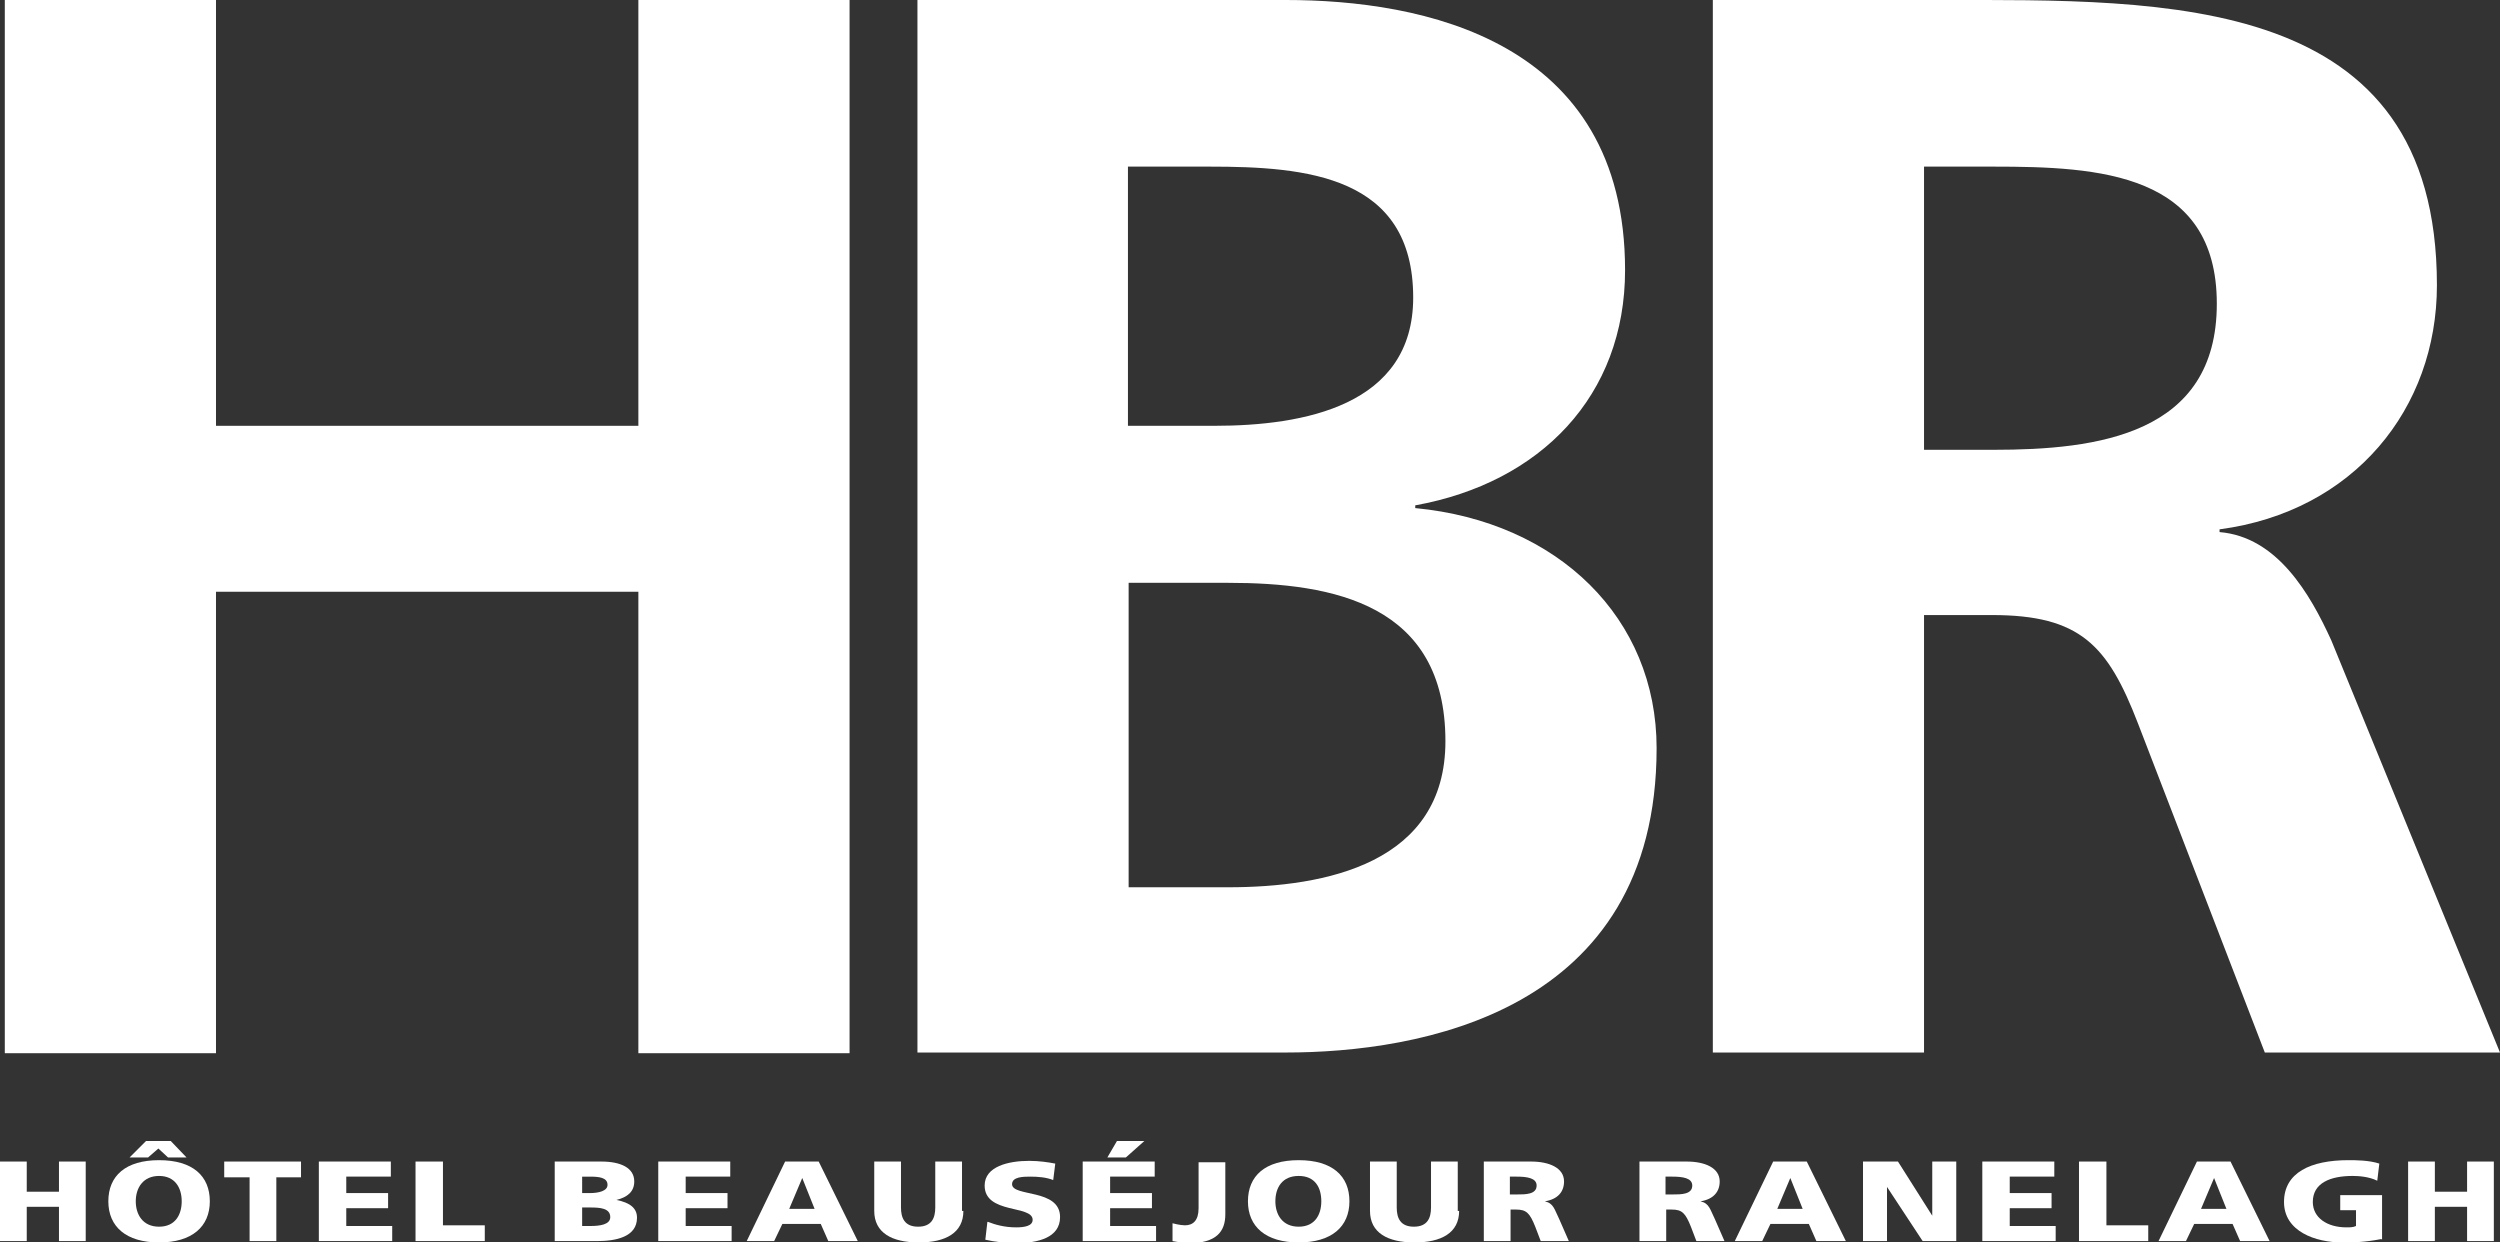 <?xml version="1.0" encoding="UTF-8"?>
<svg id="Calque_2" data-name="Calque 2" xmlns="http://www.w3.org/2000/svg" viewBox="0 0 36.46 18.12">
  <rect x="0" y="0" width="36.46" height="18.12" fill="#333333" stroke="none"/>
  <defs>
    <style>
      .cls-1 {
        fill: #fff;
      }
    </style>
  </defs>
  <g id="Calque_1-2" data-name="Calque 1">
    <g>
      <path class="cls-1" d="M.07,0h3.08v6.21h6.16V0h3.08v15.36h-3.08v-6.73H3.15v6.73H.07V0Z"/>
      <path class="cls-1" d="M13.38,0h5.37C20.73,0,23.7.57,23.7,3.94c0,1.83-1.23,3.1-3.06,3.43v.04c2.09.2,3.52,1.61,3.52,3.5,0,3.87-3.48,4.44-5.41,4.44h-5.37V0ZM16.46,6.21h1.25c1.3,0,2.9-.29,2.9-1.87,0-1.78-1.56-1.91-2.97-1.91h-1.19v3.78ZM16.46,12.94h1.45c1.43,0,3.17-.35,3.17-2.13,0-2-1.63-2.31-3.17-2.31h-1.45v4.45Z"/>
      <path class="cls-1" d="M24.98,0h3.32C31.6,0,35.54-.11,35.54,4.16c0,1.8-1.21,3.3-3.17,3.56v.04c.84.07,1.32.9,1.63,1.58l2.46,6.01h-3.43l-1.85-4.8c-.44-1.14-.84-1.58-2.13-1.58h-.99v6.38h-3.08V0ZM28.06,6.56h1.01c1.52,0,3.26-.22,3.26-2.13s-1.72-2-3.26-2h-1.01v4.14Z"/>
    </g>
    <g>
      <path class="cls-1" d="M0,16.94h.39v.44h.47v-.44h.39v1.16h-.39v-.5h-.47v.5h-.39v-1.16Z"/>
      <path class="cls-1" d="M2.32,16.92c.49,0,.74.23.74.6s-.26.6-.74.6-.74-.23-.74-.6.25-.6.74-.6ZM2.15,16.64h.34l.23.24h-.27l-.14-.13-.15.13h-.27l.24-.24ZM2.32,17.89c.24,0,.33-.18.33-.37,0-.2-.1-.37-.33-.37s-.34.17-.34.37c0,.19.1.37.34.37Z"/>
      <path class="cls-1" d="M3.64,17.17h-.37v-.23h1.12v.23h-.36v.93h-.39v-.93Z"/>
      <path class="cls-1" d="M4.66,16.94h1.04v.22h-.65v.24h.61v.22h-.61v.26h.67v.22h-1.07v-1.16Z"/>
      <path class="cls-1" d="M6.07,16.94h.39v.93h.61v.23h-1.01v-1.16Z"/>
      <path class="cls-1" d="M8.09,16.94h.68c.28,0,.48.09.48.29,0,.15-.1.23-.26.27h0c.2.04.3.12.3.26,0,.28-.31.34-.58.34h-.62v-1.16ZM8.49,17.4h.11c.13,0,.26-.03.26-.12,0-.11-.13-.12-.26-.12h-.11v.24ZM8.49,17.88h.12c.14,0,.29-.02.29-.13,0-.13-.15-.14-.29-.14h-.12v.27Z"/>
      <path class="cls-1" d="M9.61,16.94h1.04v.22h-.65v.24h.61v.22h-.61v.26h.67v.22h-1.07v-1.16Z"/>
      <path class="cls-1" d="M11.46,16.94h.48l.57,1.16h-.43l-.11-.25h-.56l-.12.25h-.4l.56-1.16ZM11.7,17.18h0l-.19.45h.37l-.18-.45Z"/>
      <path class="cls-1" d="M14.05,17.66c0,.32-.26.46-.65.46s-.65-.14-.65-.46v-.72h.39v.67c0,.15.05.28.25.28s.25-.13.25-.28v-.67h.39v.72Z"/>
      <path class="cls-1" d="M14.41,17.82c.1.04.24.08.41.08.12,0,.24-.02.24-.11,0-.22-.7-.08-.7-.5,0-.28.35-.36.65-.36.14,0,.28.02.38.04l-.03.24c-.1-.04-.22-.05-.33-.05-.1,0-.27,0-.27.11,0,.19.7.06.7.48,0,.3-.32.38-.65.38-.14,0-.31-.02-.44-.05l.03-.26Z"/>
      <path class="cls-1" d="M15.8,16.94h1.04v.22h-.65v.24h.61v.22h-.61v.26h.67v.22h-1.07v-1.16ZM16.29,16.64h.4l-.27.24h-.27l.14-.24Z"/>
      <path class="cls-1" d="M17.1,17.84s.11.03.18.03c.12,0,.2-.07.2-.25v-.67h.39v.76c0,.25-.13.42-.53.42-.09,0-.18-.02-.24-.03v-.26Z"/>
      <path class="cls-1" d="M18.94,16.92c.49,0,.74.23.74.6s-.26.6-.74.6-.74-.23-.74-.6.25-.6.74-.6ZM18.94,17.89c.24,0,.33-.18.33-.37,0-.2-.09-.37-.33-.37s-.34.17-.34.37c0,.19.1.37.34.37Z"/>
      <path class="cls-1" d="M21.28,17.66c0,.32-.26.46-.65.46s-.65-.14-.65-.46v-.72h.39v.67c0,.15.05.28.25.28s.25-.13.25-.28v-.67h.39v.72Z"/>
      <path class="cls-1" d="M21.63,16.94h.7c.26,0,.48.09.48.29,0,.15-.09.26-.28.29h0c.13.03.14.12.21.26l.14.32h-.41l-.08-.21c-.08-.2-.13-.25-.28-.25h-.08v.46h-.39v-1.16ZM22.02,17.42h.1c.13,0,.29,0,.29-.13,0-.11-.14-.13-.29-.13h-.1v.26Z"/>
      <path class="cls-1" d="M23.9,16.94h.7c.26,0,.48.09.48.29,0,.15-.09.26-.28.29h0c.13.03.14.12.21.26l.14.32h-.41l-.08-.21c-.08-.2-.13-.25-.28-.25h-.08v.46h-.39v-1.16ZM24.29,17.42h.1c.13,0,.29,0,.29-.13,0-.11-.14-.13-.29-.13h-.1v.26Z"/>
      <path class="cls-1" d="M25.87,16.94h.48l.57,1.16h-.43l-.11-.25h-.56l-.12.25h-.4l.56-1.16ZM26.11,17.18h0l-.19.45h.37l-.18-.45Z"/>
      <path class="cls-1" d="M27.18,16.94h.5l.5.79h0v-.79s.35,0,.35,0v1.16h-.49l-.52-.79h0v.79s-.35,0-.35,0v-1.16Z"/>
      <path class="cls-1" d="M28.92,16.94h1.04v.22h-.65v.24h.61v.22h-.61v.26h.67v.22h-1.07v-1.16Z"/>
      <path class="cls-1" d="M30.33,16.94h.39v.93h.61v.23h-1.01v-1.16Z"/>
      <path class="cls-1" d="M32.05,16.94h.48l.57,1.16h-.43l-.11-.25h-.56l-.12.25h-.4l.56-1.16ZM32.29,17.18h0l-.19.45h.37l-.18-.45Z"/>
      <path class="cls-1" d="M34.73,18.07c-.25.05-.44.05-.57.05-.39,0-.85-.16-.85-.59s.39-.61.94-.61c.1,0,.3,0,.45.05l-.03.25c-.12-.06-.27-.07-.36-.07-.32,0-.58.1-.58.38,0,.23.21.37.49.37.05,0,.1,0,.14-.02v-.23h-.23v-.22h.61v.65Z"/>
      <path class="cls-1" d="M35.12,16.94h.39v.44h.47v-.44h.39v1.16h-.39v-.5h-.47v.5h-.39v-1.16Z"/>
    </g>
  </g>
</svg>